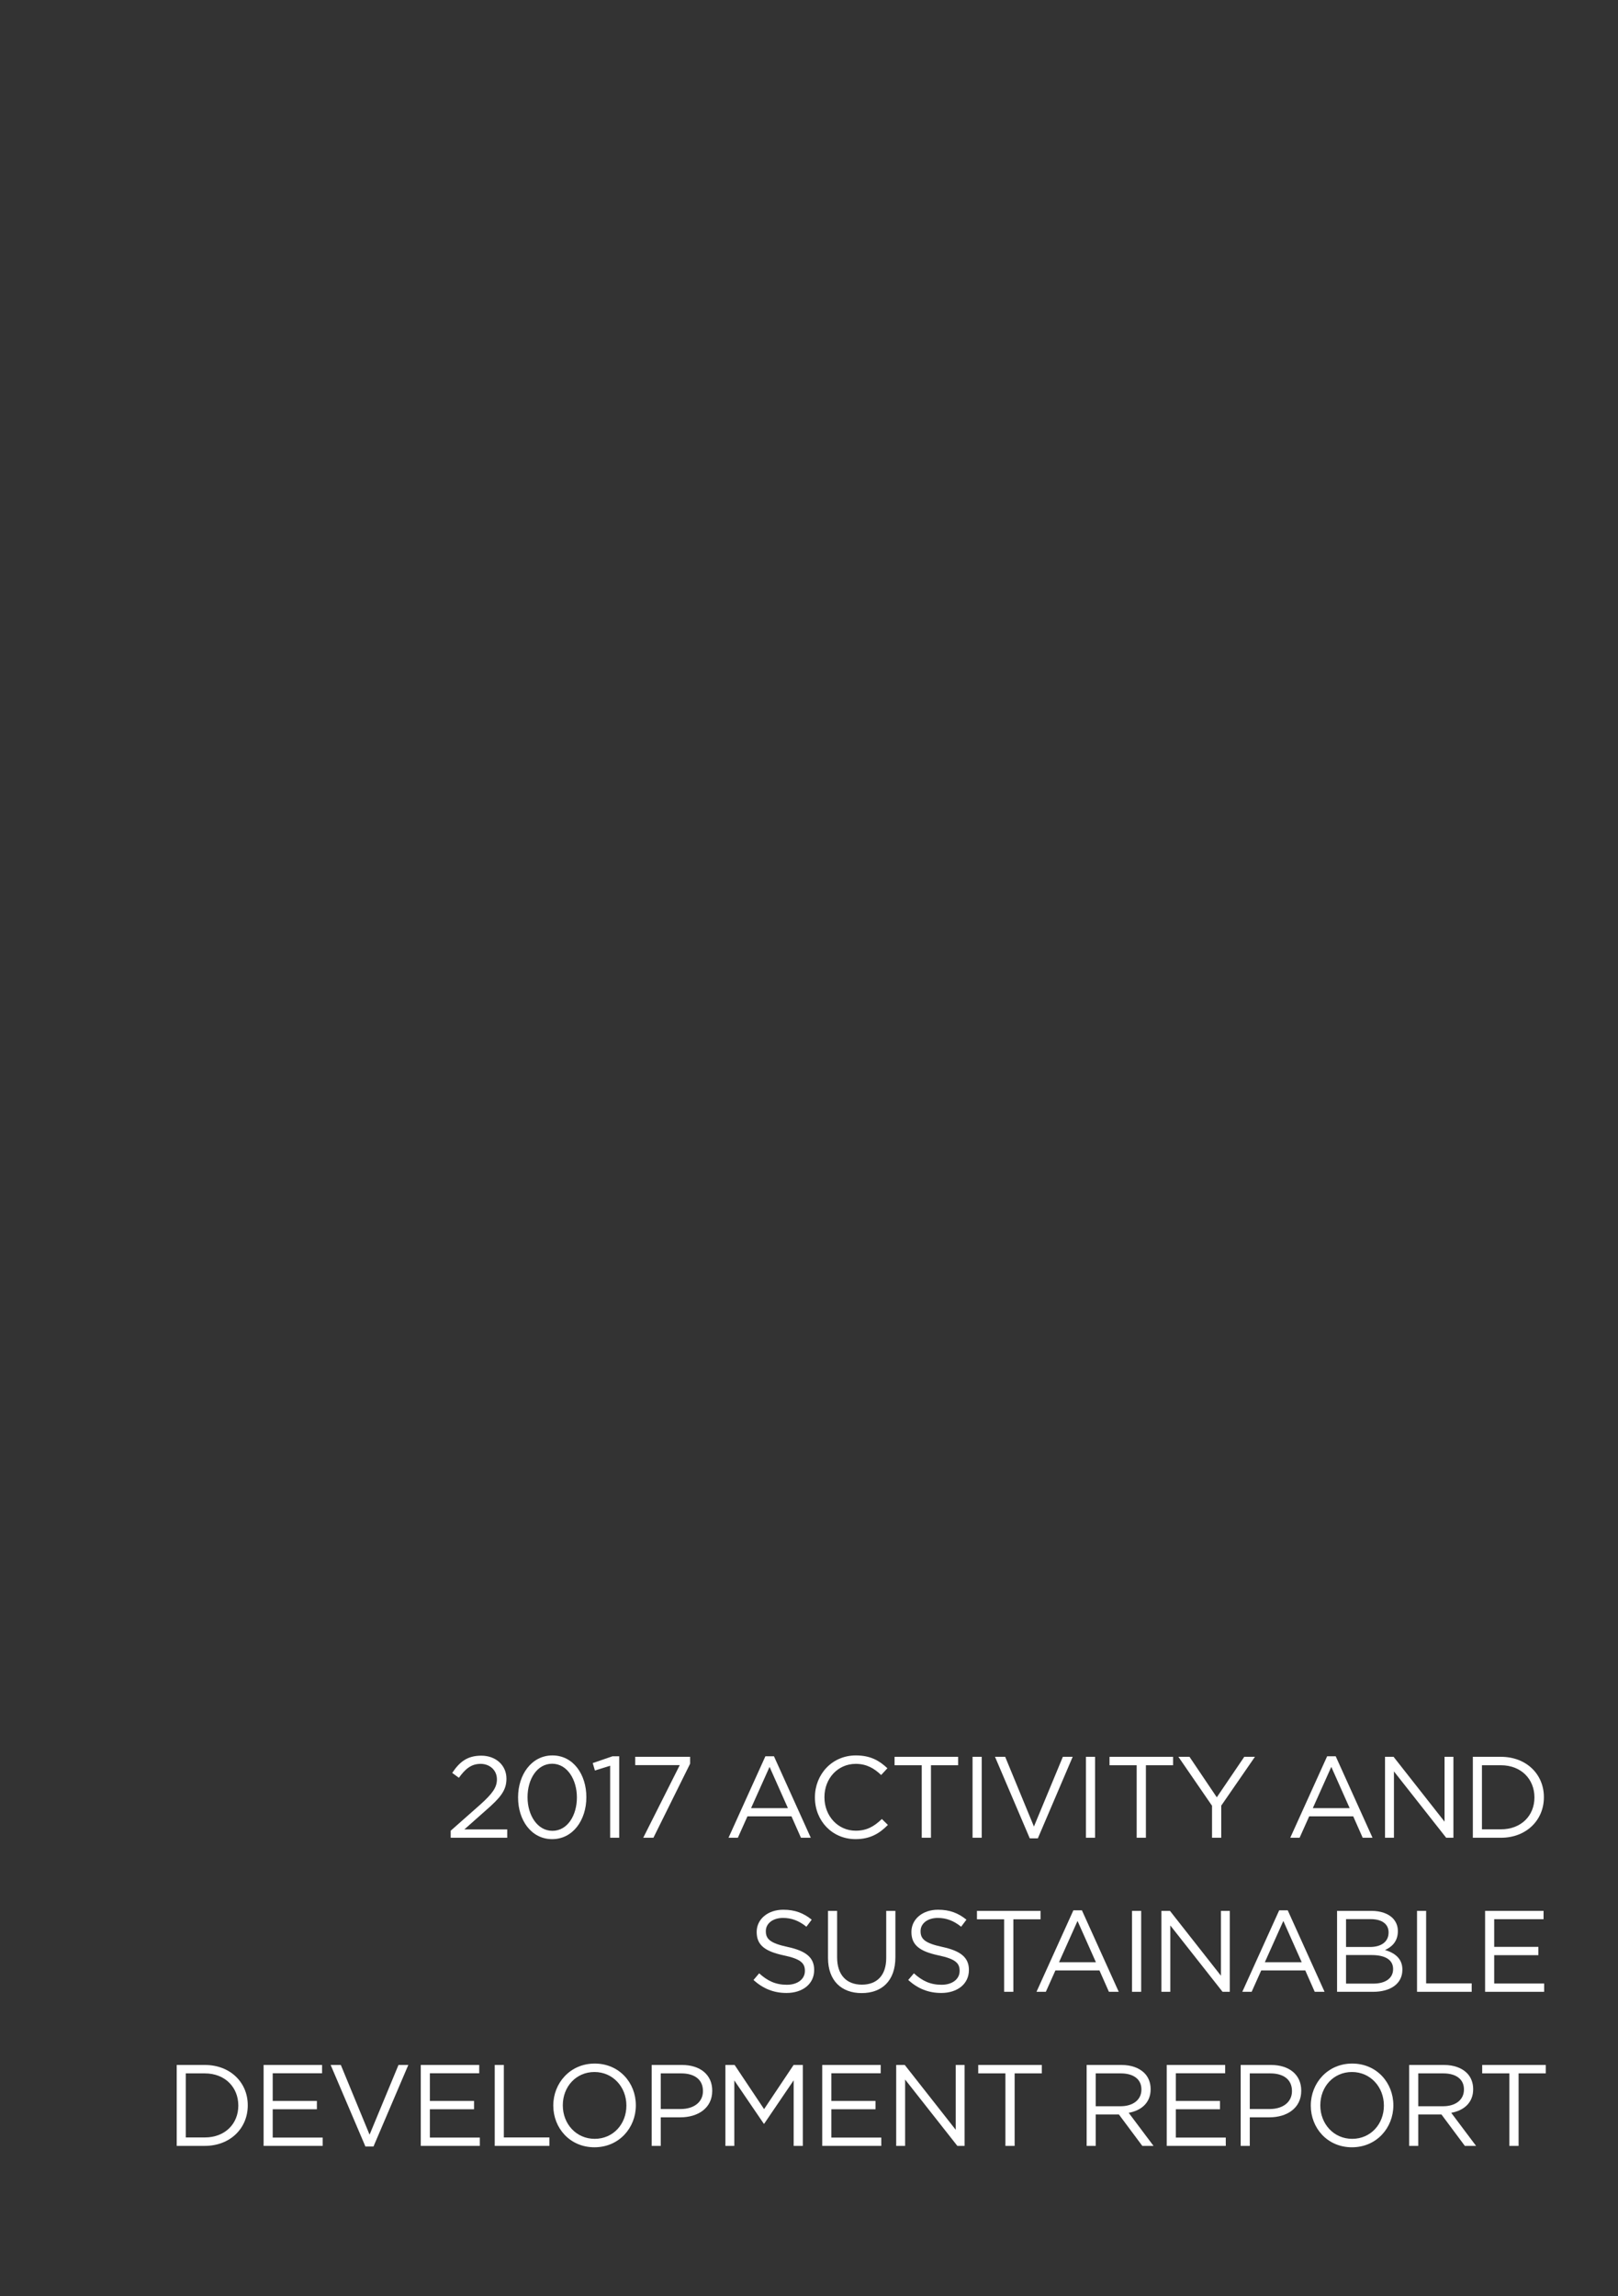 <svg preserveAspectRatio="none" height="595.276pt" viewBox="0 0 419.528 595.276" width="419.528pt" xmlns="http://www.w3.org/2000/svg" xmlns:xlink="http://www.w3.org/1999/xlink"><rect x="0" y="0" width="419.528" height="595.276" fill="#333333" stroke="none"/><symbol id="a" overflow="visible"><path d="m1.438 0h14.656v-2.156h-11.125l5.609-4.969c3.688-3.219 5.313-5.109 5.313-8.156v-.063c0-3.422-2.735-5.937-6.516-5.937-3.687 0-5.656 1.656-7.547 4.468l1.735 1.266c1.687-2.344 3.234-3.609 5.64-3.609 2.281 0 4.219 1.562 4.219 4.015 0 2.11-1.172 3.719-4.375 6.594l-7.609 6.719zm0 0"/></symbol><symbol id="b" overflow="visible"><path d="m10.703.359c5.391 0 8.86-4.968 8.86-10.843v-.063c0-5.875-3.407-10.797-8.797-10.797-5.407 0-8.907 4.985-8.907 10.86v.062c0 5.859 3.422 10.781 8.844 10.781zm.063-2.156c-3.938 0-6.453-4.109-6.453-8.687v-.063c0-4.625 2.453-8.641 6.39-8.641 3.891 0 6.406 4.11 6.406 8.704v.062c0 4.578-2.421 8.625-6.343 8.625zm0 0"/></symbol><symbol id="c" overflow="visible"><path d="m5.359 0h2.344v-21.125h-1.734l-5.125 1.766.562 1.921 3.953-1.234zm0 0"/></symbol><symbol id="d" overflow="visible"><path d="m4.109 0h2.641l9.516-19.203v-1.781h-14.235v2.156h11.547zm0 0"/></symbol><symbol id="e" overflow="visible"/><symbol id="f" overflow="visible"><path d="m1.172 0h2.422l2.484-5.547h11.422l2.453 5.547h2.547l-9.547-21.125h-2.219zm5.844-7.672 4.797-10.703 4.765 10.703zm0 0"/></symbol><symbol id="g" overflow="visible"><path d="m12.563.359c3.796 0 6.203-1.468 8.39-3.687l-1.562-1.531c-2.016 1.921-3.891 3.031-6.782 3.031-4.609 0-8.109-3.813-8.109-8.656v-.063c0-4.828 3.469-8.609 8.109-8.609 2.86 0 4.829 1.203 6.594 2.89l1.625-1.75c-2.094-1.968-4.375-3.328-8.187-3.328-6.172 0-10.61 4.922-10.61 10.86v.062c0 6.016 4.469 10.781 10.532 10.781zm0 0"/></symbol><symbol id="h" overflow="visible"><path d="m8.516 0h2.39v-18.797h7.047v-2.187h-16.484v2.187h7.047zm0 0"/></symbol><symbol id="i" overflow="visible"><path d="m3.172 0h2.375v-20.984h-2.375zm0 0"/></symbol><symbol id="j" overflow="visible"><path d="m10.188.156h2.093l9.032-21.14h-2.547l-7.5 18.078-7.453-18.078h-2.641zm0 0"/></symbol><symbol id="k" overflow="visible"><path d="m9.531 0h2.391v-8.328l8.734-12.656h-2.765l-7.125 10.5-7.078-10.5h-2.875l8.718 12.687zm0 0"/></symbol><symbol id="l" overflow="visible"><path d="m2.969 0h2.312v-17.203l13.547 17.203h1.875v-20.984h-2.297v16.812l-13.218-16.812h-2.219zm0 0"/></symbol><symbol id="m" overflow="visible"><path d="m2.969 0h7.281c6.594 0 11.141-4.578 11.141-10.484v-.063c0-5.906-4.547-10.437-11.141-10.437h-7.281zm2.359-2.188v-16.609h4.922c5.297 0 8.688 3.656 8.688 8.313v.062c0 4.641-3.391 8.234-8.688 8.234zm0 0"/></symbol><symbol id="n" overflow="visible"><path d="m10.156.297c4.172 0 7.172-2.328 7.172-5.938v-.047c0-3.218-2.156-4.921-6.844-5.937-4.609-.984-5.687-2.094-5.687-4.078v-.063c0-1.89 1.734-3.39 4.469-3.39 2.156 0 4.093.703 6.047 2.281l1.375-1.828c-2.125-1.703-4.313-2.578-7.375-2.578-3.985 0-6.891 2.437-6.891 5.734v.047c0 3.453 2.219 5.016 7.047 6.062 4.406.922 5.453 2.032 5.453 3.985v.062c0 2.063-1.859 3.563-4.672 3.563-2.906 0-5-.985-7.187-2.969l-1.469 1.734c2.515 2.25 5.234 3.36 8.562 3.36zm0 0"/></symbol><symbol id="o" overflow="visible"><path d="m11.359.328c5.25 0 8.75-3.172 8.75-9.281v-12.031h-2.375v12.203c0 4.578-2.453 6.922-6.312 6.922-4.016 0-6.422-2.547-6.422-7.079v-12.046h-2.359v12.203c0 5.937 3.531 9.109 8.718 9.109zm0 0"/></symbol><symbol id="p" overflow="visible"><path d="m2.969 0h9.312c4.594 0 7.625-2.125 7.625-5.719v-.062c0-2.875-2.015-4.313-4.5-5.063 1.641-.719 3.328-2.125 3.328-4.859v-.063c0-1.343-.484-2.453-1.359-3.359-1.187-1.156-3.078-1.859-5.484-1.859h-8.922zm2.328-11.625v-7.219h6.391c3 0 4.64 1.344 4.64 3.406v.063c0 2.453-1.969 3.75-4.812 3.75zm0 9.5v-7.406h6.625c3.656 0 5.578 1.312 5.578 3.593v.063c0 2.344-1.969 3.75-5.156 3.75zm0 0"/></symbol><symbol id="q" overflow="visible"><path d="m2.969 0h14.172v-2.188h-11.813v-18.796h-2.359zm0 0"/></symbol><symbol id="r" overflow="visible"><path d="m2.969 0h15.312v-2.156h-12.953v-7.344h11.453v-2.156h-11.453v-7.172h12.797v-2.156h-15.156zm0 0"/></symbol><symbol id="s" overflow="visible"><path d="m12.703.359c6.391 0 10.735-5.062 10.735-10.843v-.063c0-5.781-4.282-10.797-10.672-10.797-6.375 0-10.735 5.078-10.735 10.86v.062c0 5.781 4.297 10.781 10.672 10.781zm.063-2.187c-4.797 0-8.266-3.891-8.266-8.656v-.063c0-4.766 3.406-8.609 8.203-8.609s8.281 3.906 8.281 8.672v.062c0 4.75-3.421 8.594-8.218 8.594zm0 0"/></symbol><symbol id="t" overflow="visible"><path d="m2.969 0h2.359v-7.406h5.094c4.469 0 8.25-2.328 8.25-6.86v-.062c0-4.125-3.125-6.656-7.859-6.656h-7.844zm2.359-9.563v-9.234h5.313c3.39 0 5.625 1.563 5.625 4.563v.062c0 2.75-2.266 4.609-5.75 4.609zm0 0"/></symbol><symbol id="u" overflow="visible"><path d="m2.969 0h2.312v-16.969l7.641 11.219h.109l7.641-11.25v17h2.375v-20.984h-2.391l-7.656 11.453-7.641-11.453h-2.39zm0 0"/></symbol><symbol id="v" overflow="visible"><path d="m2.969 0h2.359v-8.156h6l6.078 8.156h2.907l-6.438-8.578c3.297-.594 5.688-2.625 5.688-6.11v-.062c0-1.641-.594-3.109-1.61-4.125-1.328-1.328-3.39-2.109-5.969-2.109h-9.015zm2.359-10.281v-8.516h6.485c3.375 0 5.359 1.563 5.359 4.141v.062c0 2.703-2.25 4.313-5.391 4.313zm0 0"/></symbol><g fill="#fff"><g><use x="115.422" xlink:href="#a" y="476.429"/><use x="132.471" xlink:href="#b" y="476.429"/></g><g><use x="152.846" xlink:href="#c" y="476.429"/><use x="162.674" xlink:href="#d" y="476.429"/><use x="179.634" xlink:href="#e" y="476.429"/><use x="187.724" xlink:href="#f" y="476.429"/></g><g><use x="209.268" xlink:href="#g" y="476.429"/><use x="230.482" xlink:href="#h" y="476.429"/><use x="248.999" xlink:href="#i" y="476.429"/><use x="256.82" xlink:href="#j" y="476.429"/><use x="278.394" xlink:href="#i" y="476.429"/><use x="286.214" xlink:href="#h" y="476.429"/><use x="304.732" xlink:href="#k" y="476.429"/><use x="325.287" xlink:href="#e" y="476.429"/><use x="333.377" xlink:href="#f" y="476.429"/><use x="356.149" xlink:href="#l" y="476.429"/><use x="378.921" xlink:href="#m" y="476.429"/></g><use x="402.053" xlink:href="#e" y="476.429"/><g><use x="193.777" xlink:href="#n" y="516.37"/><use x="212.054" xlink:href="#o" y="516.37"/><use x="233.898" xlink:href="#n" y="516.37"/></g><use x="251.846" xlink:href="#h" y="516.37"/><g><use x="267.577" xlink:href="#f" y="516.37"/><use x="290.349" xlink:href="#i" y="516.37"/><use x="298.17" xlink:href="#l" y="516.37"/><use x="320.942" xlink:href="#f" y="516.37"/><use x="343.714" xlink:href="#p" y="516.37"/><use x="364.449" xlink:href="#q" y="516.37"/><use x="382.098" xlink:href="#r" y="516.37"/></g><use x="402.053" xlink:href="#e" y="516.37"/><g><use x="42.85" xlink:href="#m" y="556.312"/><use x="65.383" xlink:href="#r" y="556.312"/><use x="84.559" xlink:href="#j" y="556.312"/><use x="106.133" xlink:href="#r" y="556.312"/><use x="125.31" xlink:href="#q" y="556.312"/></g><g><use x="141.43" xlink:href="#s" y="556.312"/><use x="166" xlink:href="#t" y="556.312"/><use x="185.117" xlink:href="#u" y="556.312"/><use x="210.227" xlink:href="#r" y="556.312"/><use x="229.403" xlink:href="#l" y="556.312"/><use x="252.176" xlink:href="#h" y="556.312"/><use x="270.693" xlink:href="#e" y="556.312"/><use x="278.783" xlink:href="#v" y="556.312"/><use x="299.548" xlink:href="#r" y="556.312"/><use x="318.725" xlink:href="#t" y="556.312"/><use x="337.841" xlink:href="#s" y="556.312"/><use x="362.412" xlink:href="#v" y="556.312"/></g><use x="382.847" xlink:href="#h" y="556.312"/></g></svg>